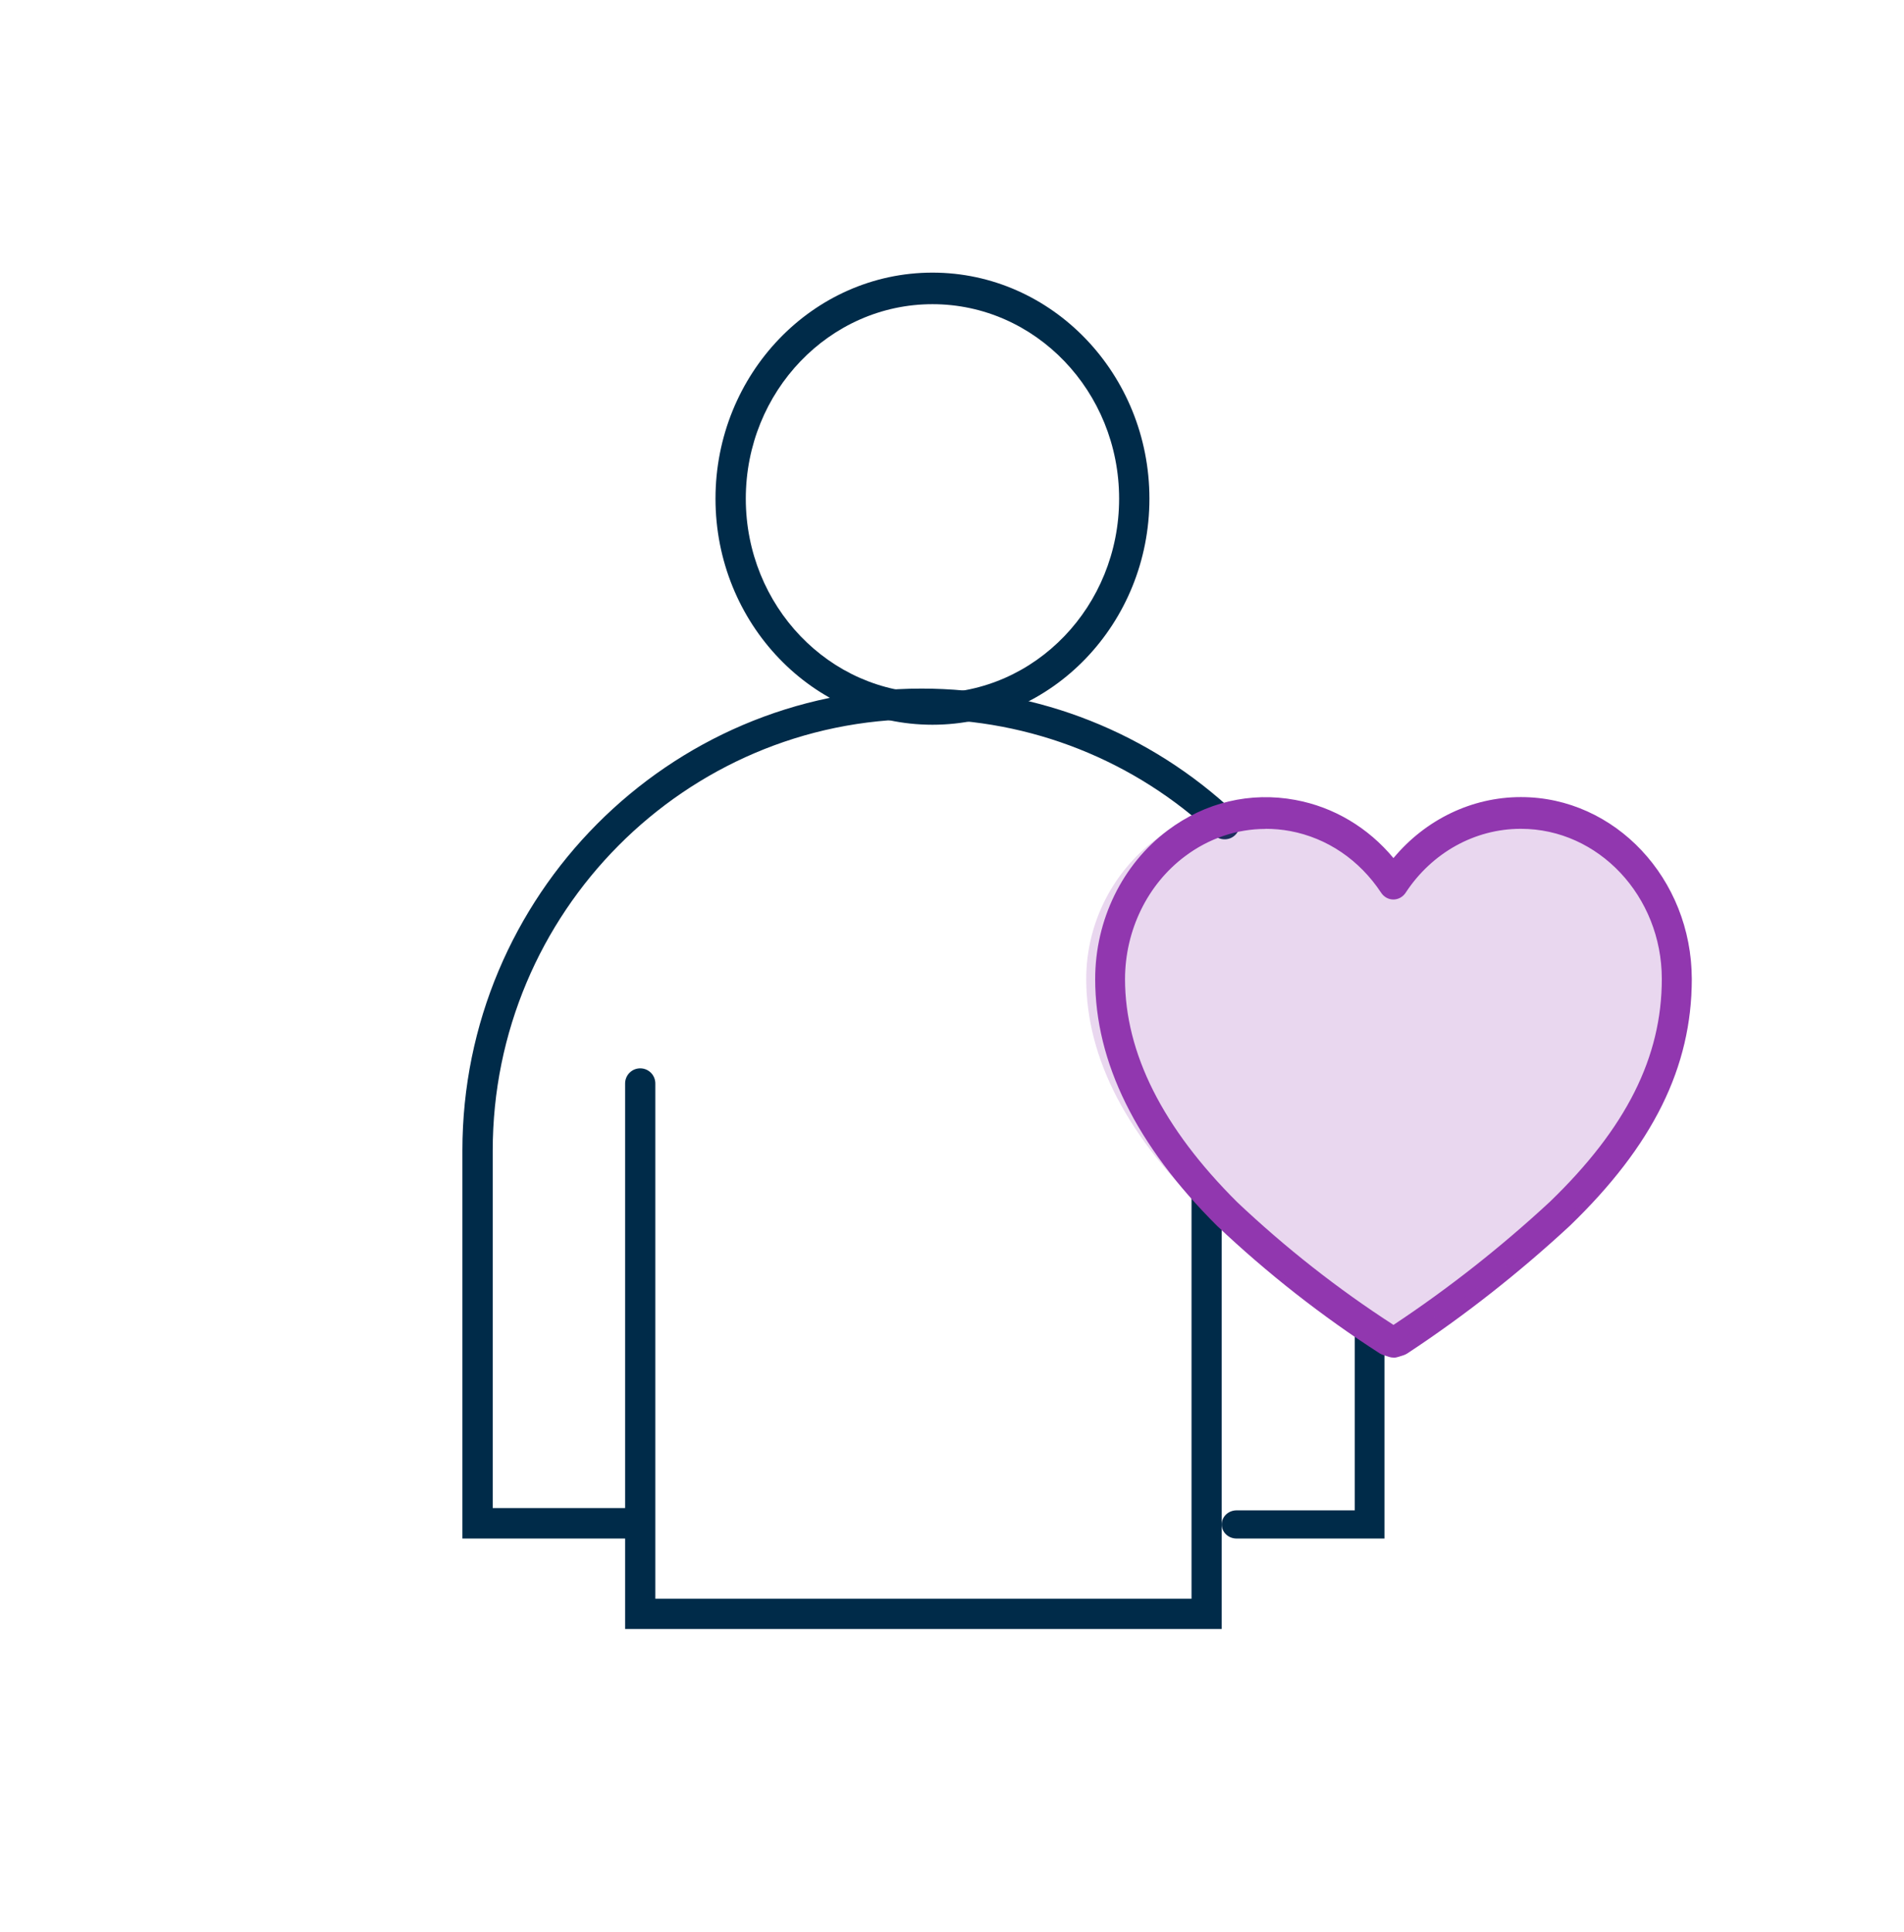 <svg width="70" height="71" viewBox="0 0 70 71" fill="none" xmlns="http://www.w3.org/2000/svg">
<g clip-path="url(#clip0_5901_70622)">
<path d="M50.899 56.547H45.463C45.16 56.547 44.916 56.316 44.916 56.029C44.916 55.742 45.16 55.511 45.463 55.511H49.806V49.089C49.806 48.803 50.05 48.571 50.352 48.571C50.655 48.571 50.899 48.803 50.899 49.089V56.547Z" fill="#002B49"/>
<path d="M23.484 56.547H17V42.286C17 32.924 24.573 25.308 33.882 25.308C38.177 25.308 42.268 26.93 45.405 29.878C45.628 30.091 45.642 30.443 45.431 30.671C45.223 30.895 44.87 30.91 44.643 30.697C41.715 27.942 37.891 26.429 33.882 26.429C25.186 26.429 18.115 33.544 18.115 42.286V55.426H23.484C23.793 55.426 24.042 55.677 24.042 55.987C24.042 56.297 23.793 56.547 23.484 56.547Z" fill="#002B49"/>
<path d="M44.916 59.871H22.982V39.822C22.982 39.514 23.23 39.266 23.538 39.266C23.845 39.266 24.093 39.514 24.093 39.822V58.759H43.806V44.012C43.806 43.705 44.054 43.456 44.361 43.456C44.669 43.456 44.916 43.705 44.916 44.012V59.871Z" fill="#002B49"/>
<path d="M34.282 26.637C29.883 26.637 26.305 22.91 26.305 18.328C26.305 13.747 29.887 10.02 34.282 10.02C38.676 10.02 42.258 13.747 42.258 18.328C42.258 22.91 38.68 26.637 34.282 26.637ZM34.282 11.18C30.5 11.18 27.419 14.385 27.419 18.328C27.419 22.272 30.496 25.477 34.282 25.477C38.067 25.477 41.144 22.272 41.144 18.328C41.144 14.385 38.067 11.18 34.282 11.18Z" fill="#002B49"/>
<path d="M51.231 49.897C51.179 49.897 51.124 49.889 51.077 49.873L50.856 49.803C50.812 49.787 50.768 49.768 50.728 49.744C48.609 48.382 46.597 46.805 44.747 45.056C41.769 42.093 40.264 39.044 40.264 35.984C40.264 33.808 41.266 31.765 42.933 30.517C44.306 29.487 45.973 29.092 47.625 29.401C49.039 29.663 50.295 30.415 51.231 31.538C52.409 30.121 54.113 29.296 55.912 29.296H55.919C59.378 29.296 62.194 32.297 62.198 35.984C62.198 39.221 60.773 42.101 57.715 45.052C55.846 46.782 53.841 48.359 51.745 49.74C51.701 49.768 51.657 49.791 51.609 49.807L51.385 49.877C51.334 49.893 51.282 49.901 51.231 49.901V49.897ZM46.531 30.466C45.474 30.466 44.446 30.81 43.565 31.472C42.188 32.501 41.365 34.188 41.361 35.98C41.361 38.704 42.749 41.463 45.485 44.183C47.258 45.858 49.193 47.38 51.231 48.695C53.25 47.357 55.189 45.831 56.984 44.167C59.786 41.463 61.096 38.856 61.096 35.976C61.093 32.939 58.769 30.462 55.916 30.462C55.916 30.462 55.912 30.462 55.908 30.462C54.223 30.462 52.644 31.338 51.679 32.81C51.576 32.967 51.407 33.06 51.227 33.06C51.047 33.06 50.878 32.967 50.776 32.81C49.979 31.605 48.793 30.799 47.431 30.544C47.13 30.489 46.828 30.462 46.528 30.462L46.531 30.466Z" fill="#9137AF"/>
<g opacity="0.2">
<path d="M51.065 49.309C51.013 49.309 50.957 49.302 50.908 49.287L50.684 49.219C50.64 49.204 50.595 49.185 50.554 49.163C48.404 47.858 46.362 46.347 44.484 44.671C41.462 41.832 39.935 38.911 39.935 35.979C39.935 33.895 40.952 31.937 42.644 30.741C44.037 29.755 45.729 29.376 47.406 29.672C48.84 29.924 50.114 30.644 51.065 31.72C52.261 30.362 53.99 29.571 55.816 29.571H55.823C59.333 29.571 62.191 32.447 62.195 35.979C62.195 39.08 60.749 41.84 57.645 44.667C55.748 46.324 53.714 47.836 51.586 49.159C51.542 49.185 51.497 49.208 51.448 49.223L51.221 49.29C51.169 49.305 51.117 49.313 51.065 49.313V49.309Z" fill="#9137AF"/>
</g>
</g>
<defs>
<clipPath id="clip0_5901_70622">
<rect width="70" height="70" fill="white" transform="translate(0 0.02)"/>
</clipPath>
</defs>
</svg>
